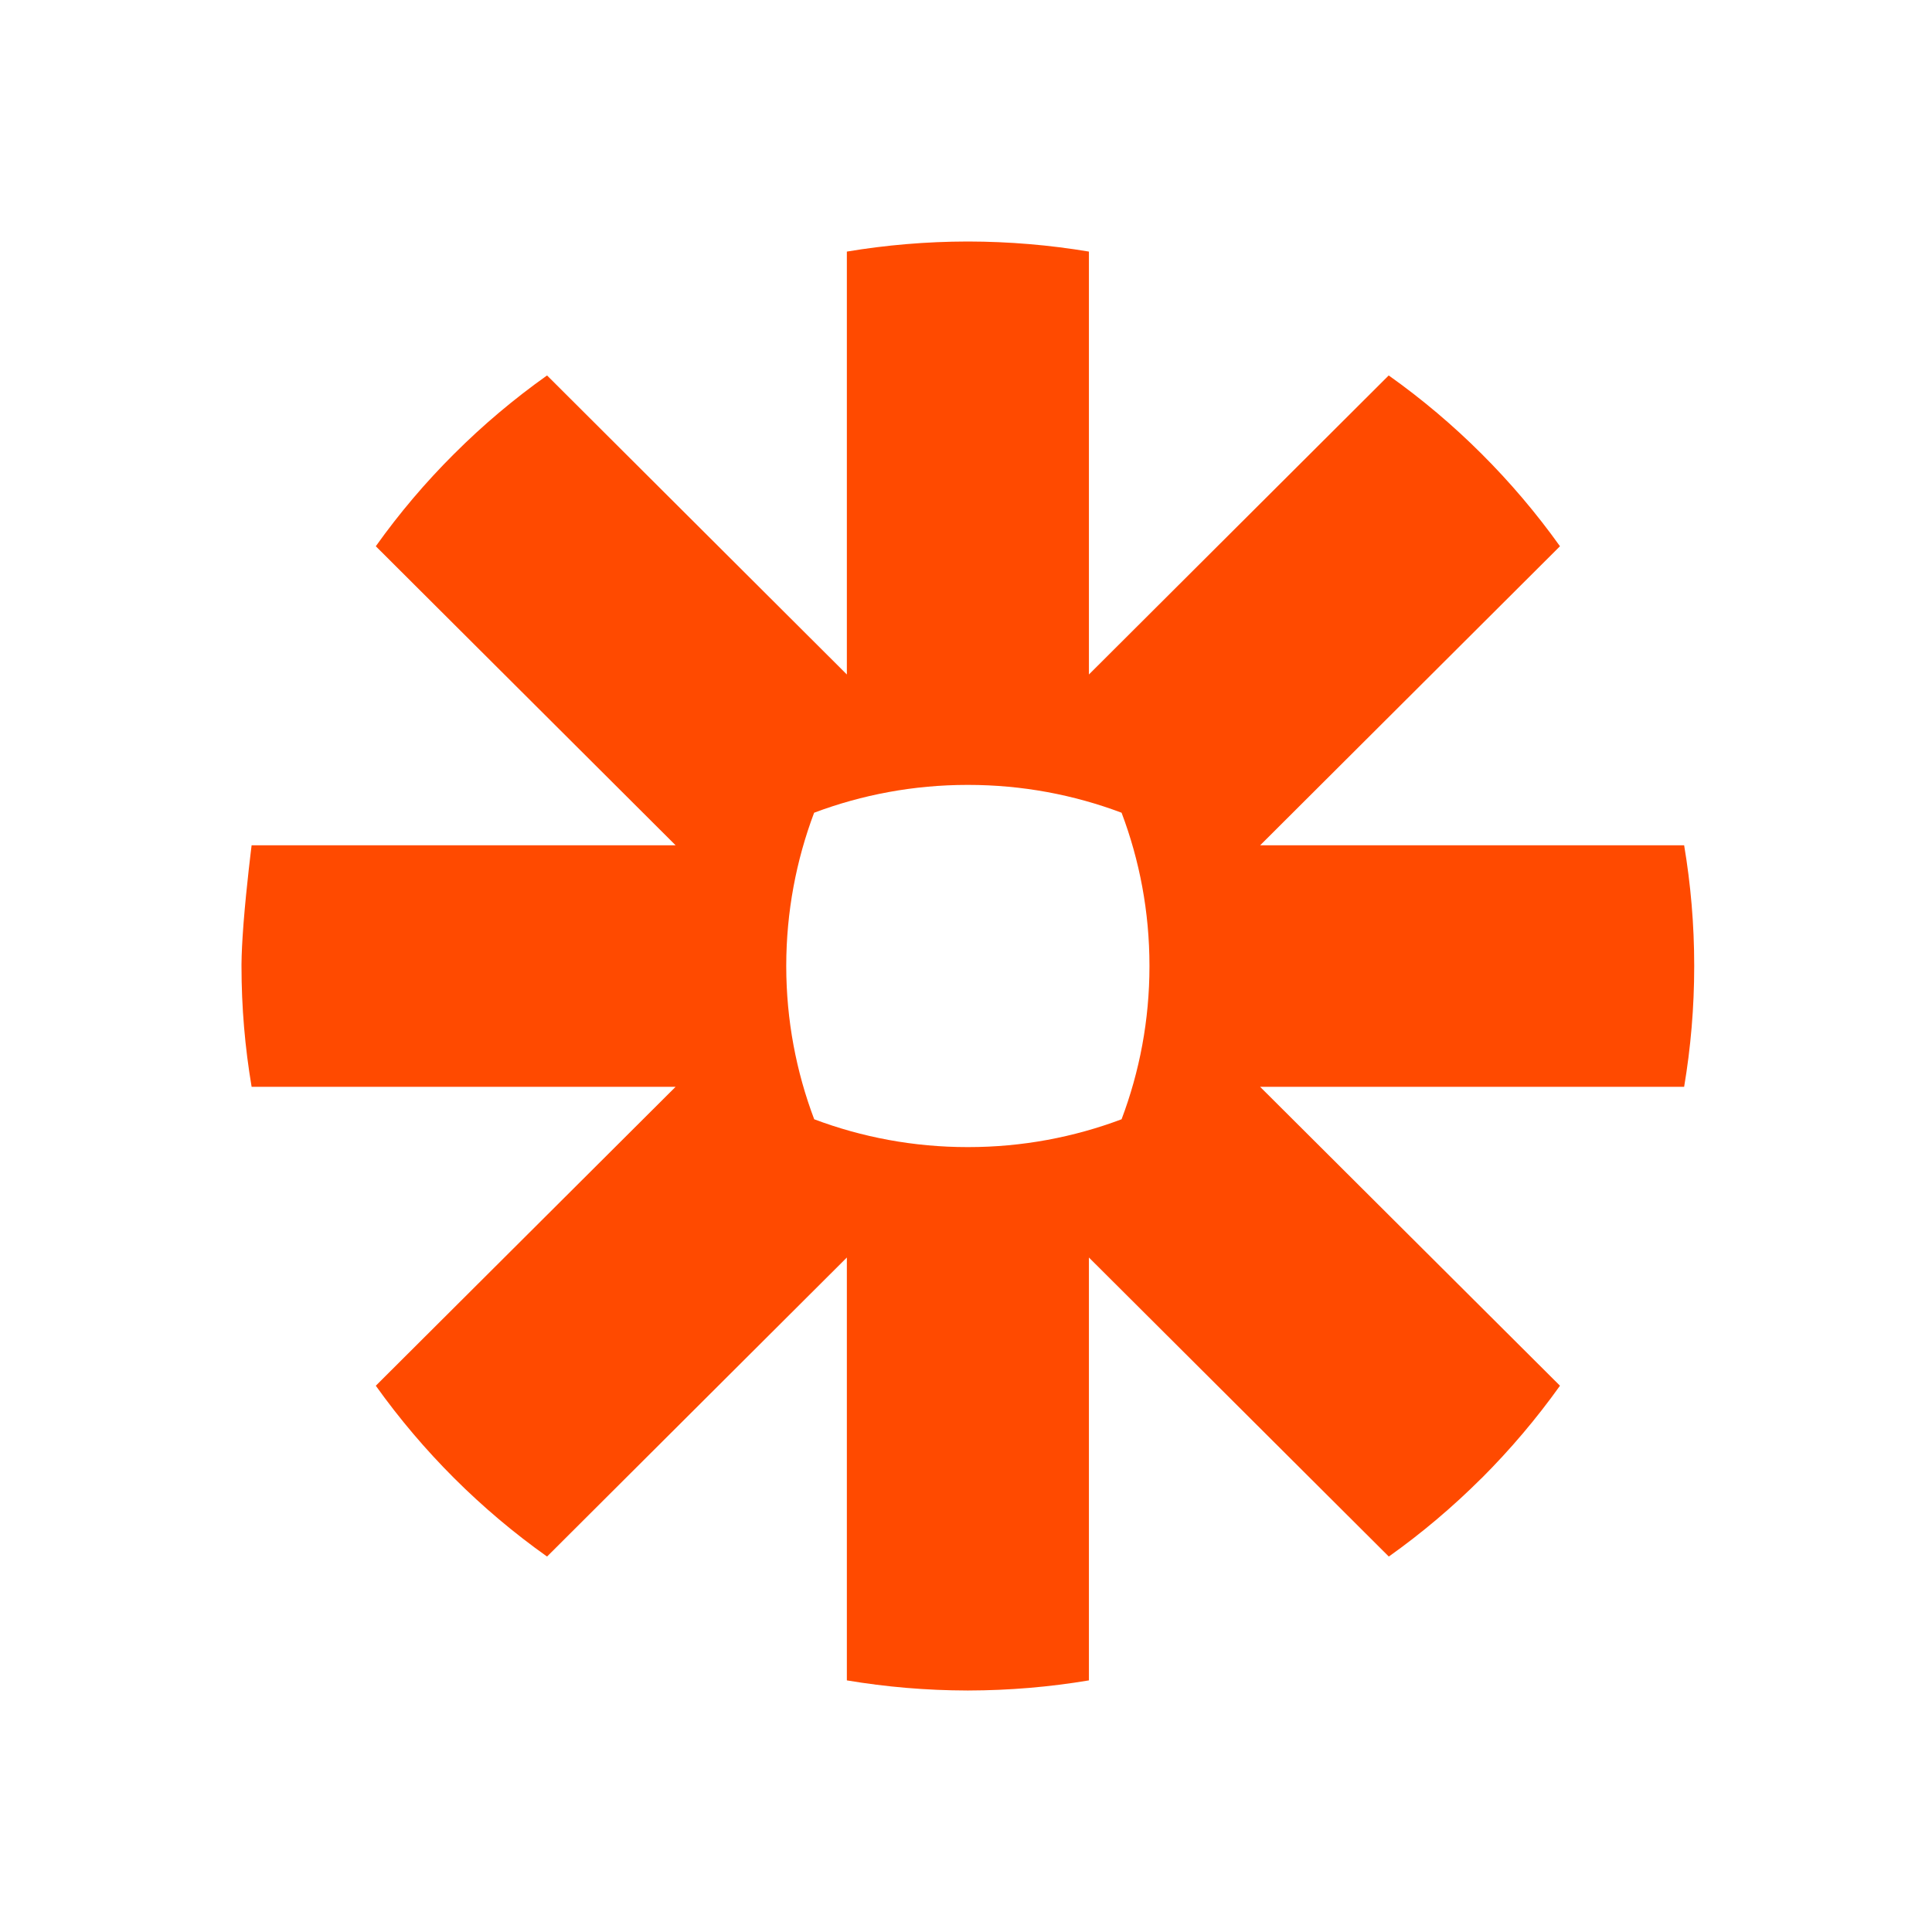 <svg width="72" height="72" viewBox="0 0 72 72" fill="none" xmlns="http://www.w3.org/2000/svg">
<path d="M36.086 9C37.615 9.003 39.119 9.132 40.581 9.376V25.136L51.753 13.992C52.987 14.868 54.142 15.843 55.209 16.908C56.277 17.972 57.257 19.127 58.136 20.357L46.963 31.501H62.763C63.008 32.959 63.138 34.453 63.138 35.982V36.018C63.138 37.546 63.008 39.044 62.763 40.502H46.96L58.136 51.642C57.257 52.873 56.277 54.027 55.212 55.092H55.209C54.142 56.157 52.987 57.134 51.757 58.008L40.581 46.864V62.623C39.122 62.868 37.618 62.997 36.089 63H36.049C34.52 62.997 33.022 62.868 31.56 62.623V46.864L20.387 58.008C17.92 56.258 15.762 54.103 14.005 51.642L25.178 40.502H9.377C9.13 39.041 9 37.538 9 36.01V35.931C9.003 35.535 9.029 35.05 9.066 34.549L9.077 34.398C9.188 32.987 9.377 31.501 9.377 31.501H25.178L14.005 20.357C14.881 19.127 15.858 17.975 16.925 16.913L16.931 16.908C17.996 15.843 19.153 14.868 20.387 13.992L31.56 25.136V9.376C33.022 9.132 34.523 9.003 36.055 9H36.086ZM36.083 29.251H36.057C34.046 29.251 32.12 29.619 30.34 30.288C29.673 32.06 29.303 33.981 29.301 35.987V36.013C29.303 38.018 29.673 39.94 30.343 41.712C32.12 42.381 34.046 42.749 36.057 42.749H36.083C38.094 42.749 40.02 42.381 41.798 41.712C42.468 39.937 42.837 38.018 42.837 36.013V35.987C42.837 33.981 42.468 32.06 41.798 30.288C40.02 29.619 38.094 29.251 36.083 29.251Z" fill="#FF4A00"/>
</svg>
